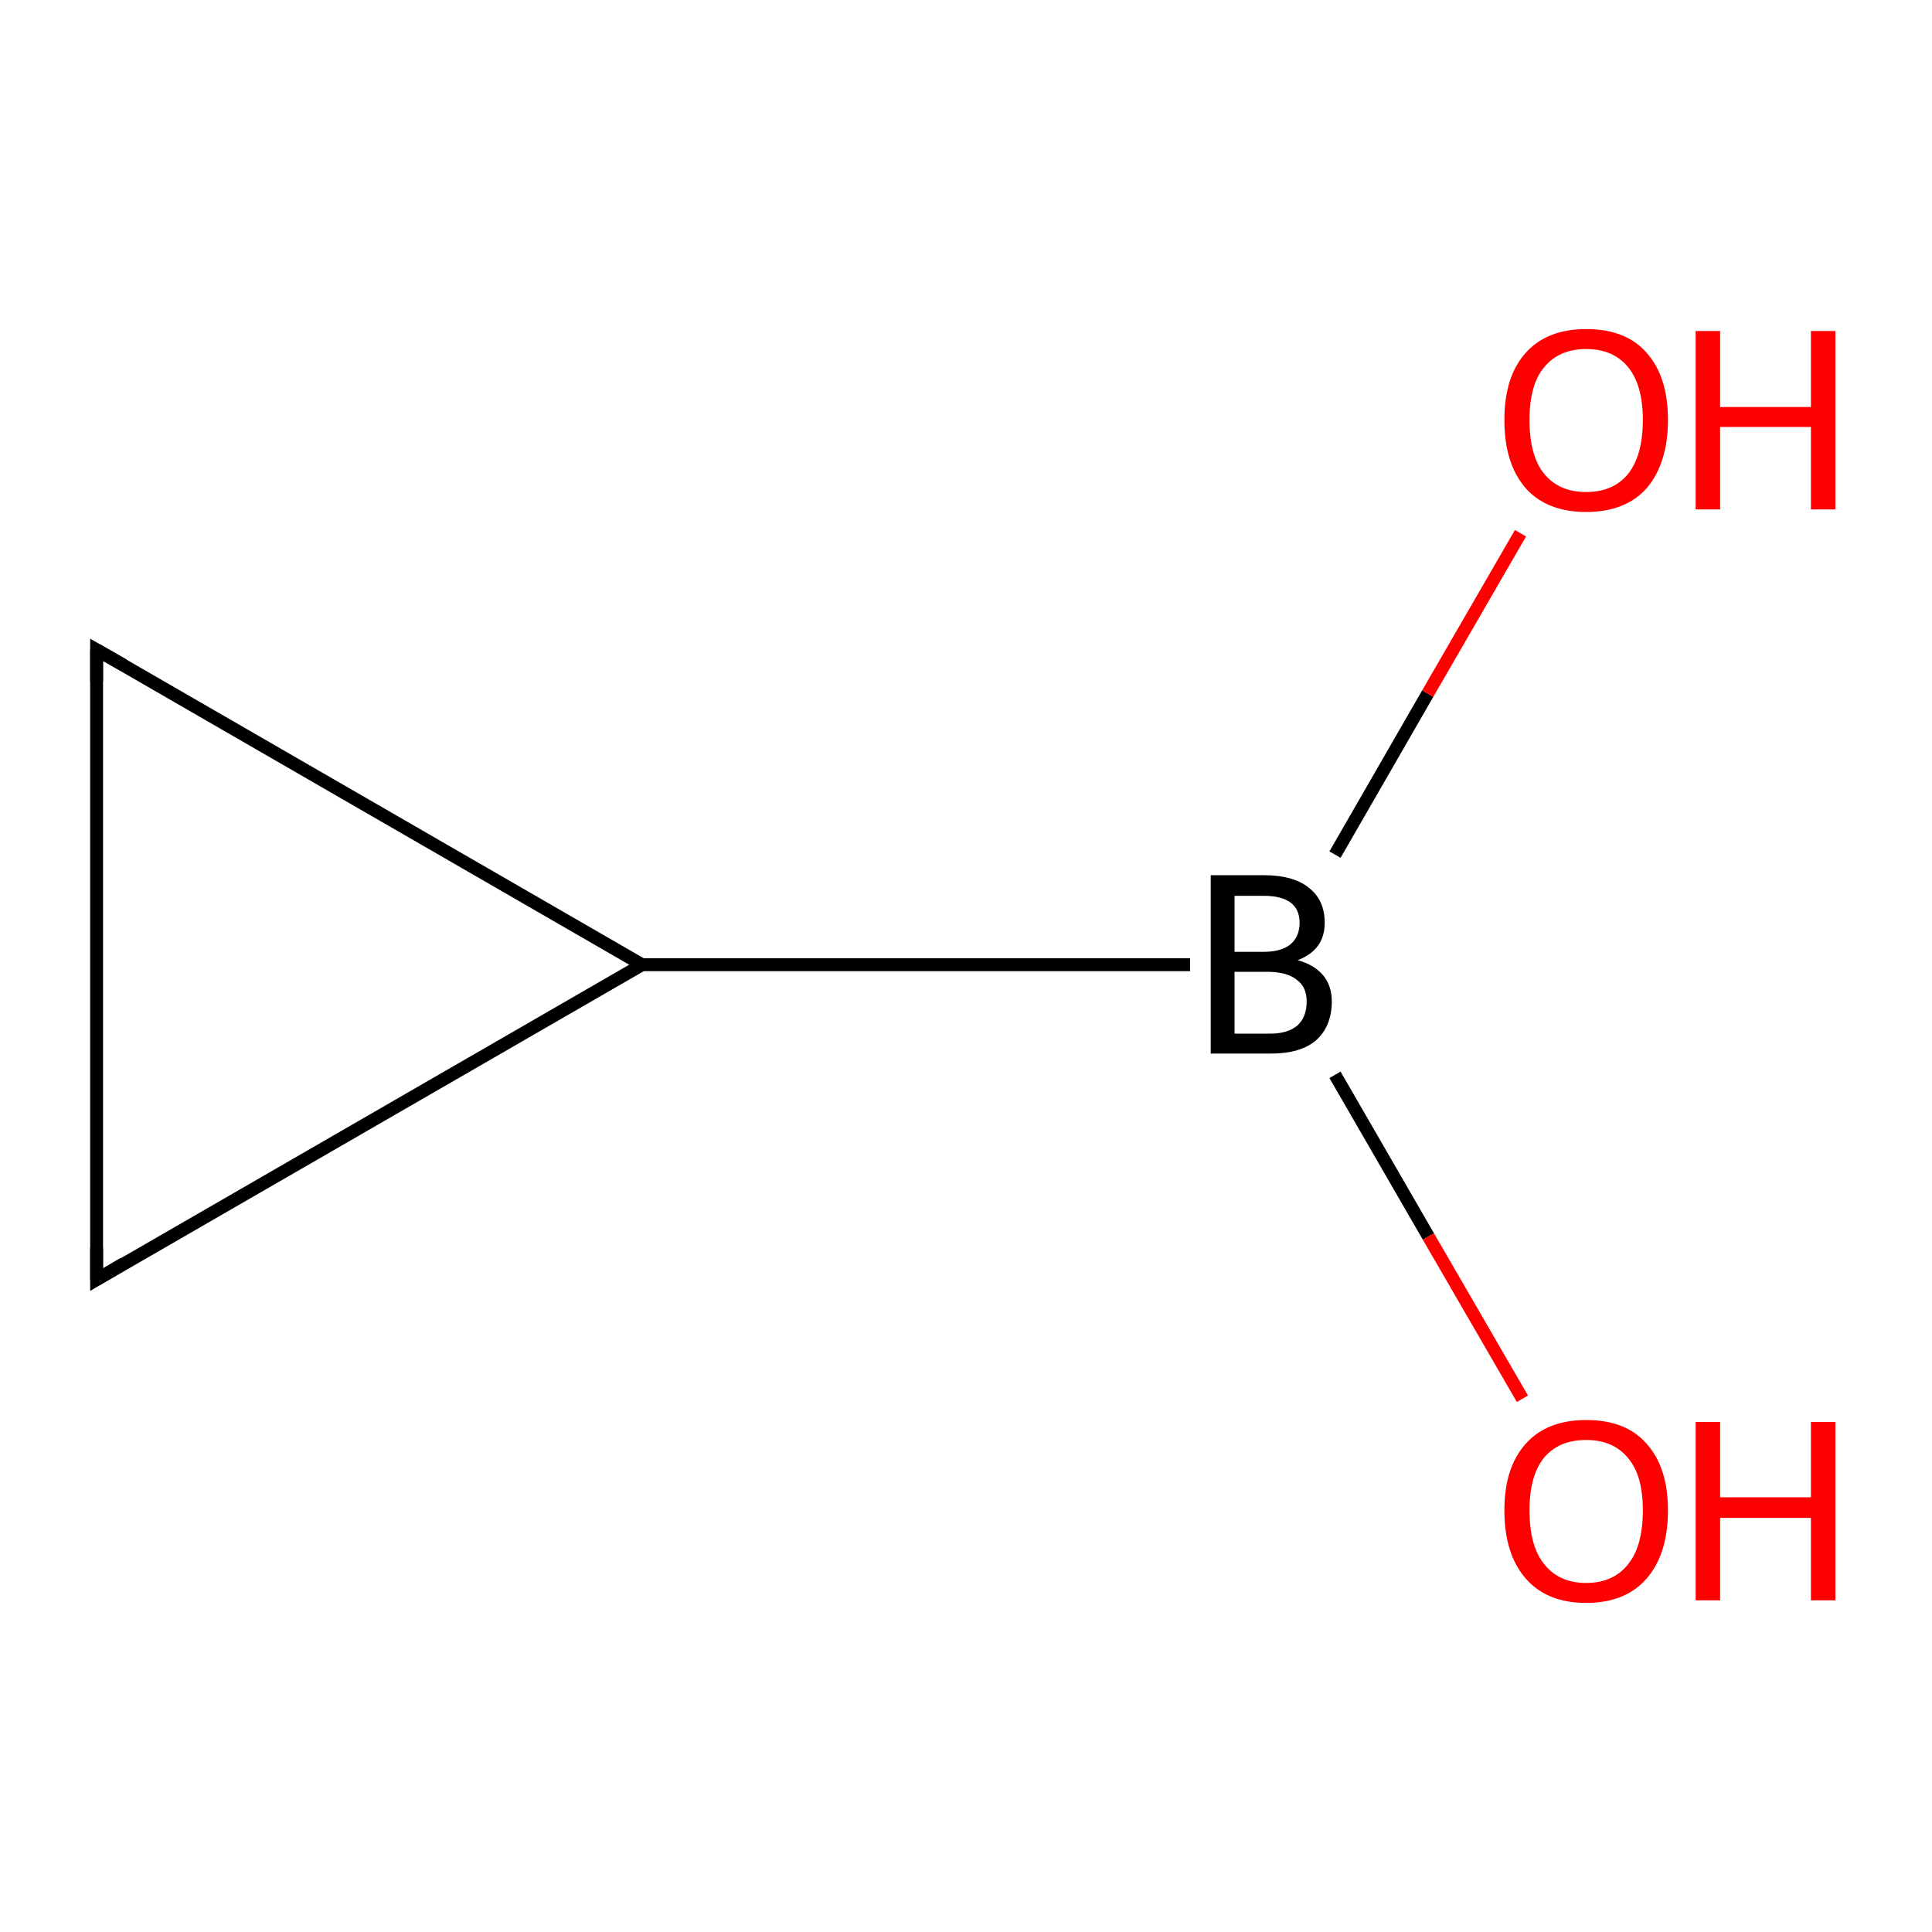 <?xml version='1.0' encoding='iso-8859-1'?>
<svg version='1.1' baseProfile='full'
              xmlns='http://www.w3.org/2000/svg'
                      xmlns:rdkit='http://www.rdkit.org/xml'
                      xmlns:xlink='http://www.w3.org/1999/xlink'
                  xml:space='preserve'
width='300px' height='300px' viewBox='0 0 300 300'>
<!-- END OF HEADER -->
<rect style='opacity:1.0;fill:none;stroke:none' width='300.0' height='300.0' x='0.0' y='0.0'> </rect>
<path class='bond-0 atom-0 atom-1' d='M 184.8,149.8 L 99.7,149.8' style='fill:none;fill-rule:evenodd;stroke:#000000;stroke-width:2.0px;stroke-linecap:butt;stroke-linejoin:miter;stroke-opacity:1' />
<path class='bond-1 atom-1 atom-2' d='M 99.7,149.8 L 15.0,100.9' style='fill:none;fill-rule:evenodd;stroke:#000000;stroke-width:2.0px;stroke-linecap:butt;stroke-linejoin:miter;stroke-opacity:1' />
<path class='bond-2 atom-2 atom-3' d='M 15.0,100.9 L 15.0,198.7' style='fill:none;fill-rule:evenodd;stroke:#000000;stroke-width:2.0px;stroke-linecap:butt;stroke-linejoin:miter;stroke-opacity:1' />
<path class='bond-3 atom-0 atom-4' d='M 207.3,166.9 L 221.8,192.0' style='fill:none;fill-rule:evenodd;stroke:#000000;stroke-width:2.0px;stroke-linecap:butt;stroke-linejoin:miter;stroke-opacity:1' />
<path class='bond-3 atom-0 atom-4' d='M 221.8,192.0 L 236.4,217.2' style='fill:none;fill-rule:evenodd;stroke:#FF0000;stroke-width:2.0px;stroke-linecap:butt;stroke-linejoin:miter;stroke-opacity:1' />
<path class='bond-4 atom-0 atom-5' d='M 207.3,132.7 L 221.7,107.7' style='fill:none;fill-rule:evenodd;stroke:#000000;stroke-width:2.0px;stroke-linecap:butt;stroke-linejoin:miter;stroke-opacity:1' />
<path class='bond-4 atom-0 atom-5' d='M 221.7,107.7 L 236.1,82.8' style='fill:none;fill-rule:evenodd;stroke:#FF0000;stroke-width:2.0px;stroke-linecap:butt;stroke-linejoin:miter;stroke-opacity:1' />
<path class='bond-5 atom-3 atom-1' d='M 15.0,198.7 L 99.7,149.8' style='fill:none;fill-rule:evenodd;stroke:#000000;stroke-width:2.0px;stroke-linecap:butt;stroke-linejoin:miter;stroke-opacity:1' />
<path d='M 19.2,103.3 L 15.0,100.9 L 15.0,105.8' style='fill:none;stroke:#000000;stroke-width:2.0px;stroke-linecap:butt;stroke-linejoin:miter;stroke-miterlimit:10;stroke-opacity:1;' />
<path d='M 15.0,193.8 L 15.0,198.7 L 19.2,196.2' style='fill:none;stroke:#000000;stroke-width:2.0px;stroke-linecap:butt;stroke-linejoin:miter;stroke-miterlimit:10;stroke-opacity:1;' />
<path class='atom-0' d='M 201.5 149.1
Q 204.1 149.8, 205.5 151.5
Q 206.8 153.1, 206.8 155.5
Q 206.8 159.3, 204.4 161.5
Q 202.0 163.6, 197.3 163.6
L 188.0 163.6
L 188.0 135.9
L 196.2 135.9
Q 200.9 135.9, 203.3 137.9
Q 205.7 139.8, 205.7 143.3
Q 205.7 147.5, 201.5 149.1
M 191.7 139.1
L 191.7 147.8
L 196.2 147.8
Q 198.9 147.8, 200.3 146.7
Q 201.8 145.5, 201.8 143.3
Q 201.8 139.1, 196.2 139.1
L 191.7 139.1
M 197.3 160.5
Q 200.0 160.5, 201.5 159.2
Q 202.9 157.9, 202.9 155.5
Q 202.9 153.2, 201.3 152.1
Q 199.8 150.9, 196.7 150.9
L 191.7 150.9
L 191.7 160.5
L 197.3 160.5
' fill='#000000'/>
<path class='atom-4' d='M 233.6 234.5
Q 233.6 227.9, 236.9 224.2
Q 240.2 220.5, 246.3 220.5
Q 252.5 220.5, 255.7 224.2
Q 259.0 227.9, 259.0 234.5
Q 259.0 241.3, 255.7 245.1
Q 252.4 248.9, 246.3 248.9
Q 240.2 248.9, 236.9 245.1
Q 233.6 241.3, 233.6 234.5
M 246.3 245.8
Q 250.5 245.8, 252.8 242.9
Q 255.1 240.1, 255.1 234.5
Q 255.1 229.1, 252.8 226.4
Q 250.5 223.6, 246.3 223.6
Q 242.1 223.6, 239.8 226.3
Q 237.5 229.1, 237.5 234.5
Q 237.5 240.1, 239.8 242.9
Q 242.1 245.8, 246.3 245.8
' fill='#FF0000'/>
<path class='atom-4' d='M 263.3 220.8
L 267.1 220.8
L 267.1 232.5
L 281.2 232.5
L 281.2 220.8
L 285.0 220.8
L 285.0 248.5
L 281.2 248.5
L 281.2 235.7
L 267.1 235.7
L 267.1 248.5
L 263.3 248.5
L 263.3 220.8
' fill='#FF0000'/>
<path class='atom-5' d='M 233.6 65.2
Q 233.6 58.5, 236.9 54.8
Q 240.2 51.1, 246.3 51.1
Q 252.5 51.1, 255.7 54.8
Q 259.0 58.5, 259.0 65.2
Q 259.0 71.9, 255.7 75.8
Q 252.4 79.5, 246.3 79.5
Q 240.2 79.5, 236.9 75.8
Q 233.6 72.0, 233.6 65.2
M 246.3 76.4
Q 250.5 76.4, 252.8 73.6
Q 255.1 70.7, 255.1 65.2
Q 255.1 59.8, 252.8 57.0
Q 250.5 54.2, 246.3 54.2
Q 242.1 54.2, 239.8 57.0
Q 237.5 59.7, 237.5 65.2
Q 237.5 70.8, 239.8 73.6
Q 242.1 76.4, 246.3 76.4
' fill='#FF0000'/>
<path class='atom-5' d='M 263.3 51.4
L 267.1 51.4
L 267.1 63.2
L 281.2 63.2
L 281.2 51.4
L 285.0 51.4
L 285.0 79.1
L 281.2 79.1
L 281.2 66.3
L 267.1 66.3
L 267.1 79.1
L 263.3 79.1
L 263.3 51.4
' fill='#FF0000'/>
</svg>
